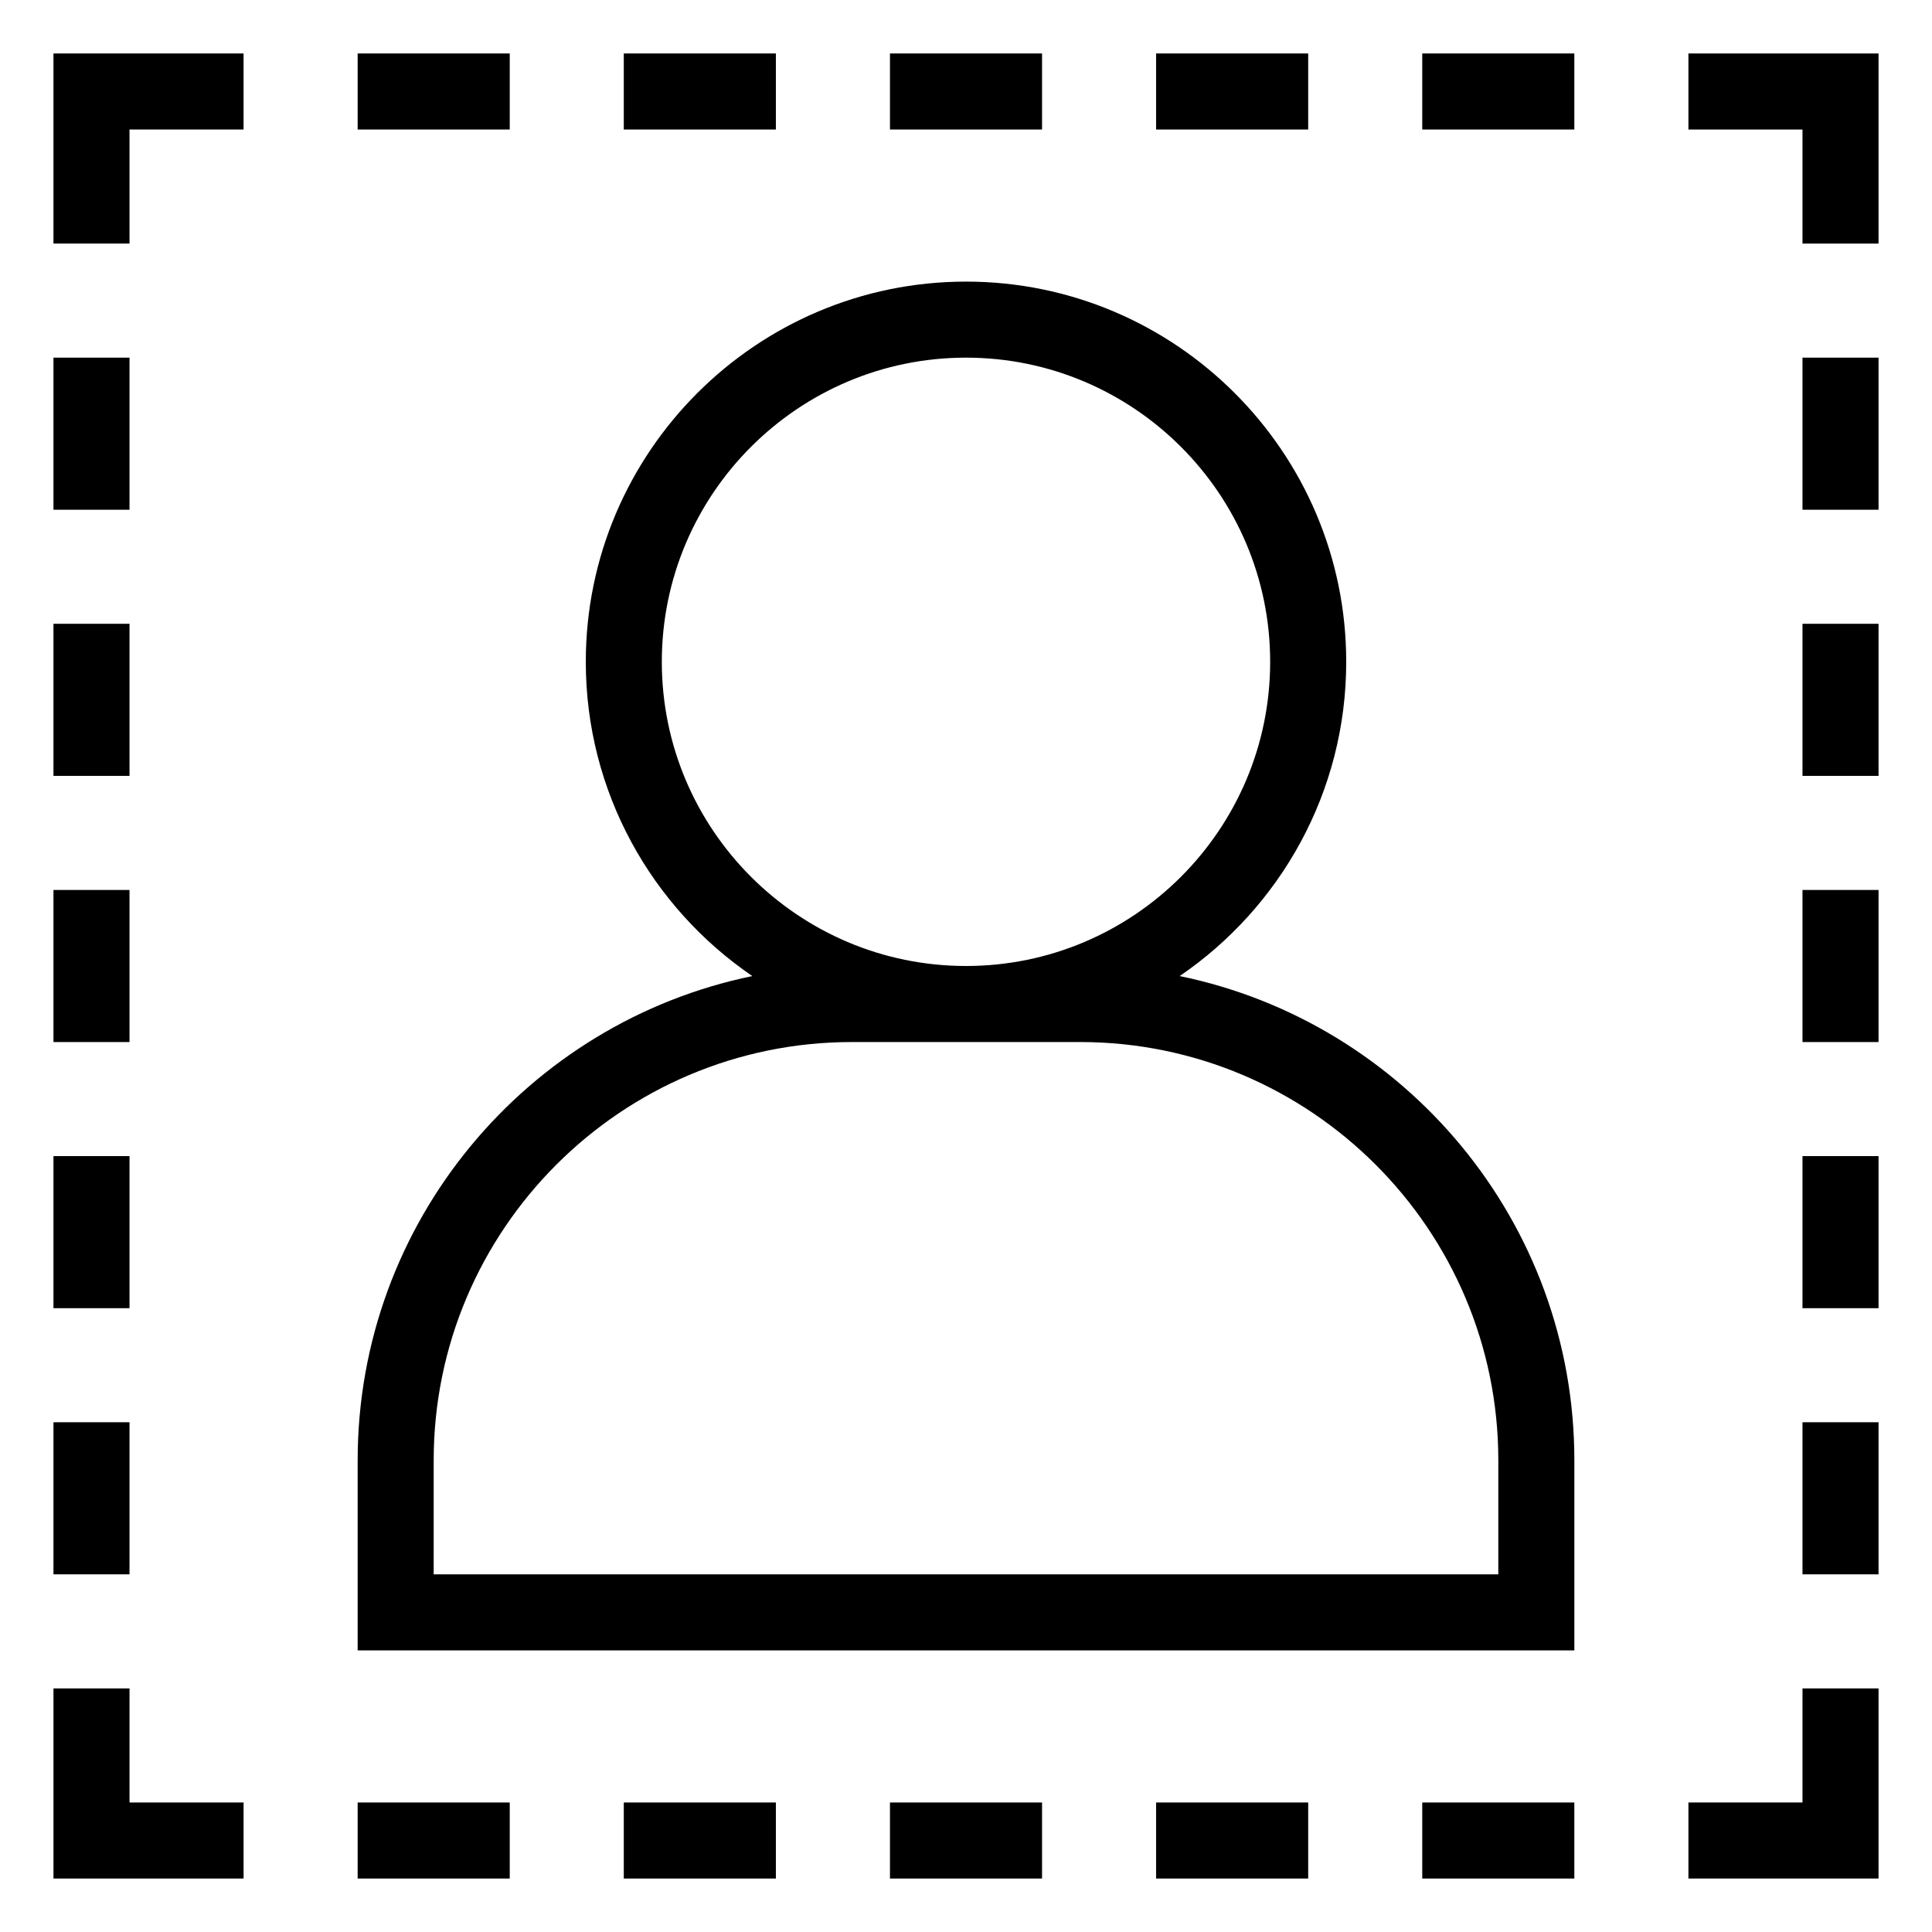 <?xml version="1.0" encoding="UTF-8"?>
<!-- Uploaded to: ICON Repo, www.iconrepo.com, Generator: ICON Repo Mixer Tools -->
<svg fill="#000000" width="800px" height="800px" version="1.1" viewBox="144 144 512 512" xmlns="http://www.w3.org/2000/svg">
 <g>
  <path d="m178.32 178.32h30.227v-20.152h-50.379v50.379h20.152z"/>
  <path d="m591.45 178.32h30.23v30.227h20.152v-50.379h-50.383z"/>
  <path d="m238.78 158.17h40.305v20.152h-40.305z"/>
  <path d="m309.31 158.17h40.305v20.152h-40.305z"/>
  <path d="m379.85 158.17h40.305v20.152h-40.305z"/>
  <path d="m450.38 158.17h40.305v20.152h-40.305z"/>
  <path d="m520.91 158.17h40.305v20.152h-40.305z"/>
  <path d="m238.78 621.68h40.305v20.152h-40.305z"/>
  <path d="m309.31 621.68h40.305v20.152h-40.305z"/>
  <path d="m379.85 621.68h40.305v20.152h-40.305z"/>
  <path d="m450.38 621.68h40.305v20.152h-40.305z"/>
  <path d="m520.91 621.68h40.305v20.152h-40.305z"/>
  <path d="m621.68 621.68h-30.23v20.152h50.383v-50.383h-20.152z"/>
  <path d="m621.68 238.78h20.152v40.305h-20.152z"/>
  <path d="m621.68 309.31h20.152v40.305h-20.152z"/>
  <path d="m621.68 379.85h20.152v40.305h-20.152z"/>
  <path d="m621.68 450.38h20.152v40.305h-20.152z"/>
  <path d="m621.68 520.91h20.152v40.305h-20.152z"/>
  <path d="m208.55 621.68h-30.227v-30.23h-20.152v50.383h50.379z"/>
  <path d="m158.17 238.78h20.152v40.305h-20.152z"/>
  <path d="m158.17 309.31h20.152v40.305h-20.152z"/>
  <path d="m158.17 379.85h20.152v40.305h-20.152z"/>
  <path d="m158.17 450.38h20.152v40.305h-20.152z"/>
  <path d="m158.17 520.91h20.152v40.305h-20.152z"/>
  <path d="m238.78 581.37h322.44v-50.383c0-63.188-44.98-116.07-104.59-128.32 26.609-18.148 44.133-48.707 44.133-83.277 0-55.559-45.203-100.76-100.76-100.76s-100.76 45.203-100.76 100.76c0 34.57 17.523 65.133 44.133 83.281-59.613 12.25-104.59 65.129-104.59 128.32zm80.609-261.98c0-44.445 36.164-80.609 80.609-80.609s80.609 36.164 80.609 80.609-36.164 80.609-80.609 80.609c-44.449 0-80.609-36.164-80.609-80.609zm-60.457 211.6c0-61.113 49.727-110.84 110.84-110.84h60.457c61.113 0 110.84 49.727 110.84 110.84v30.23h-282.14z"/>
 </g>
</svg>